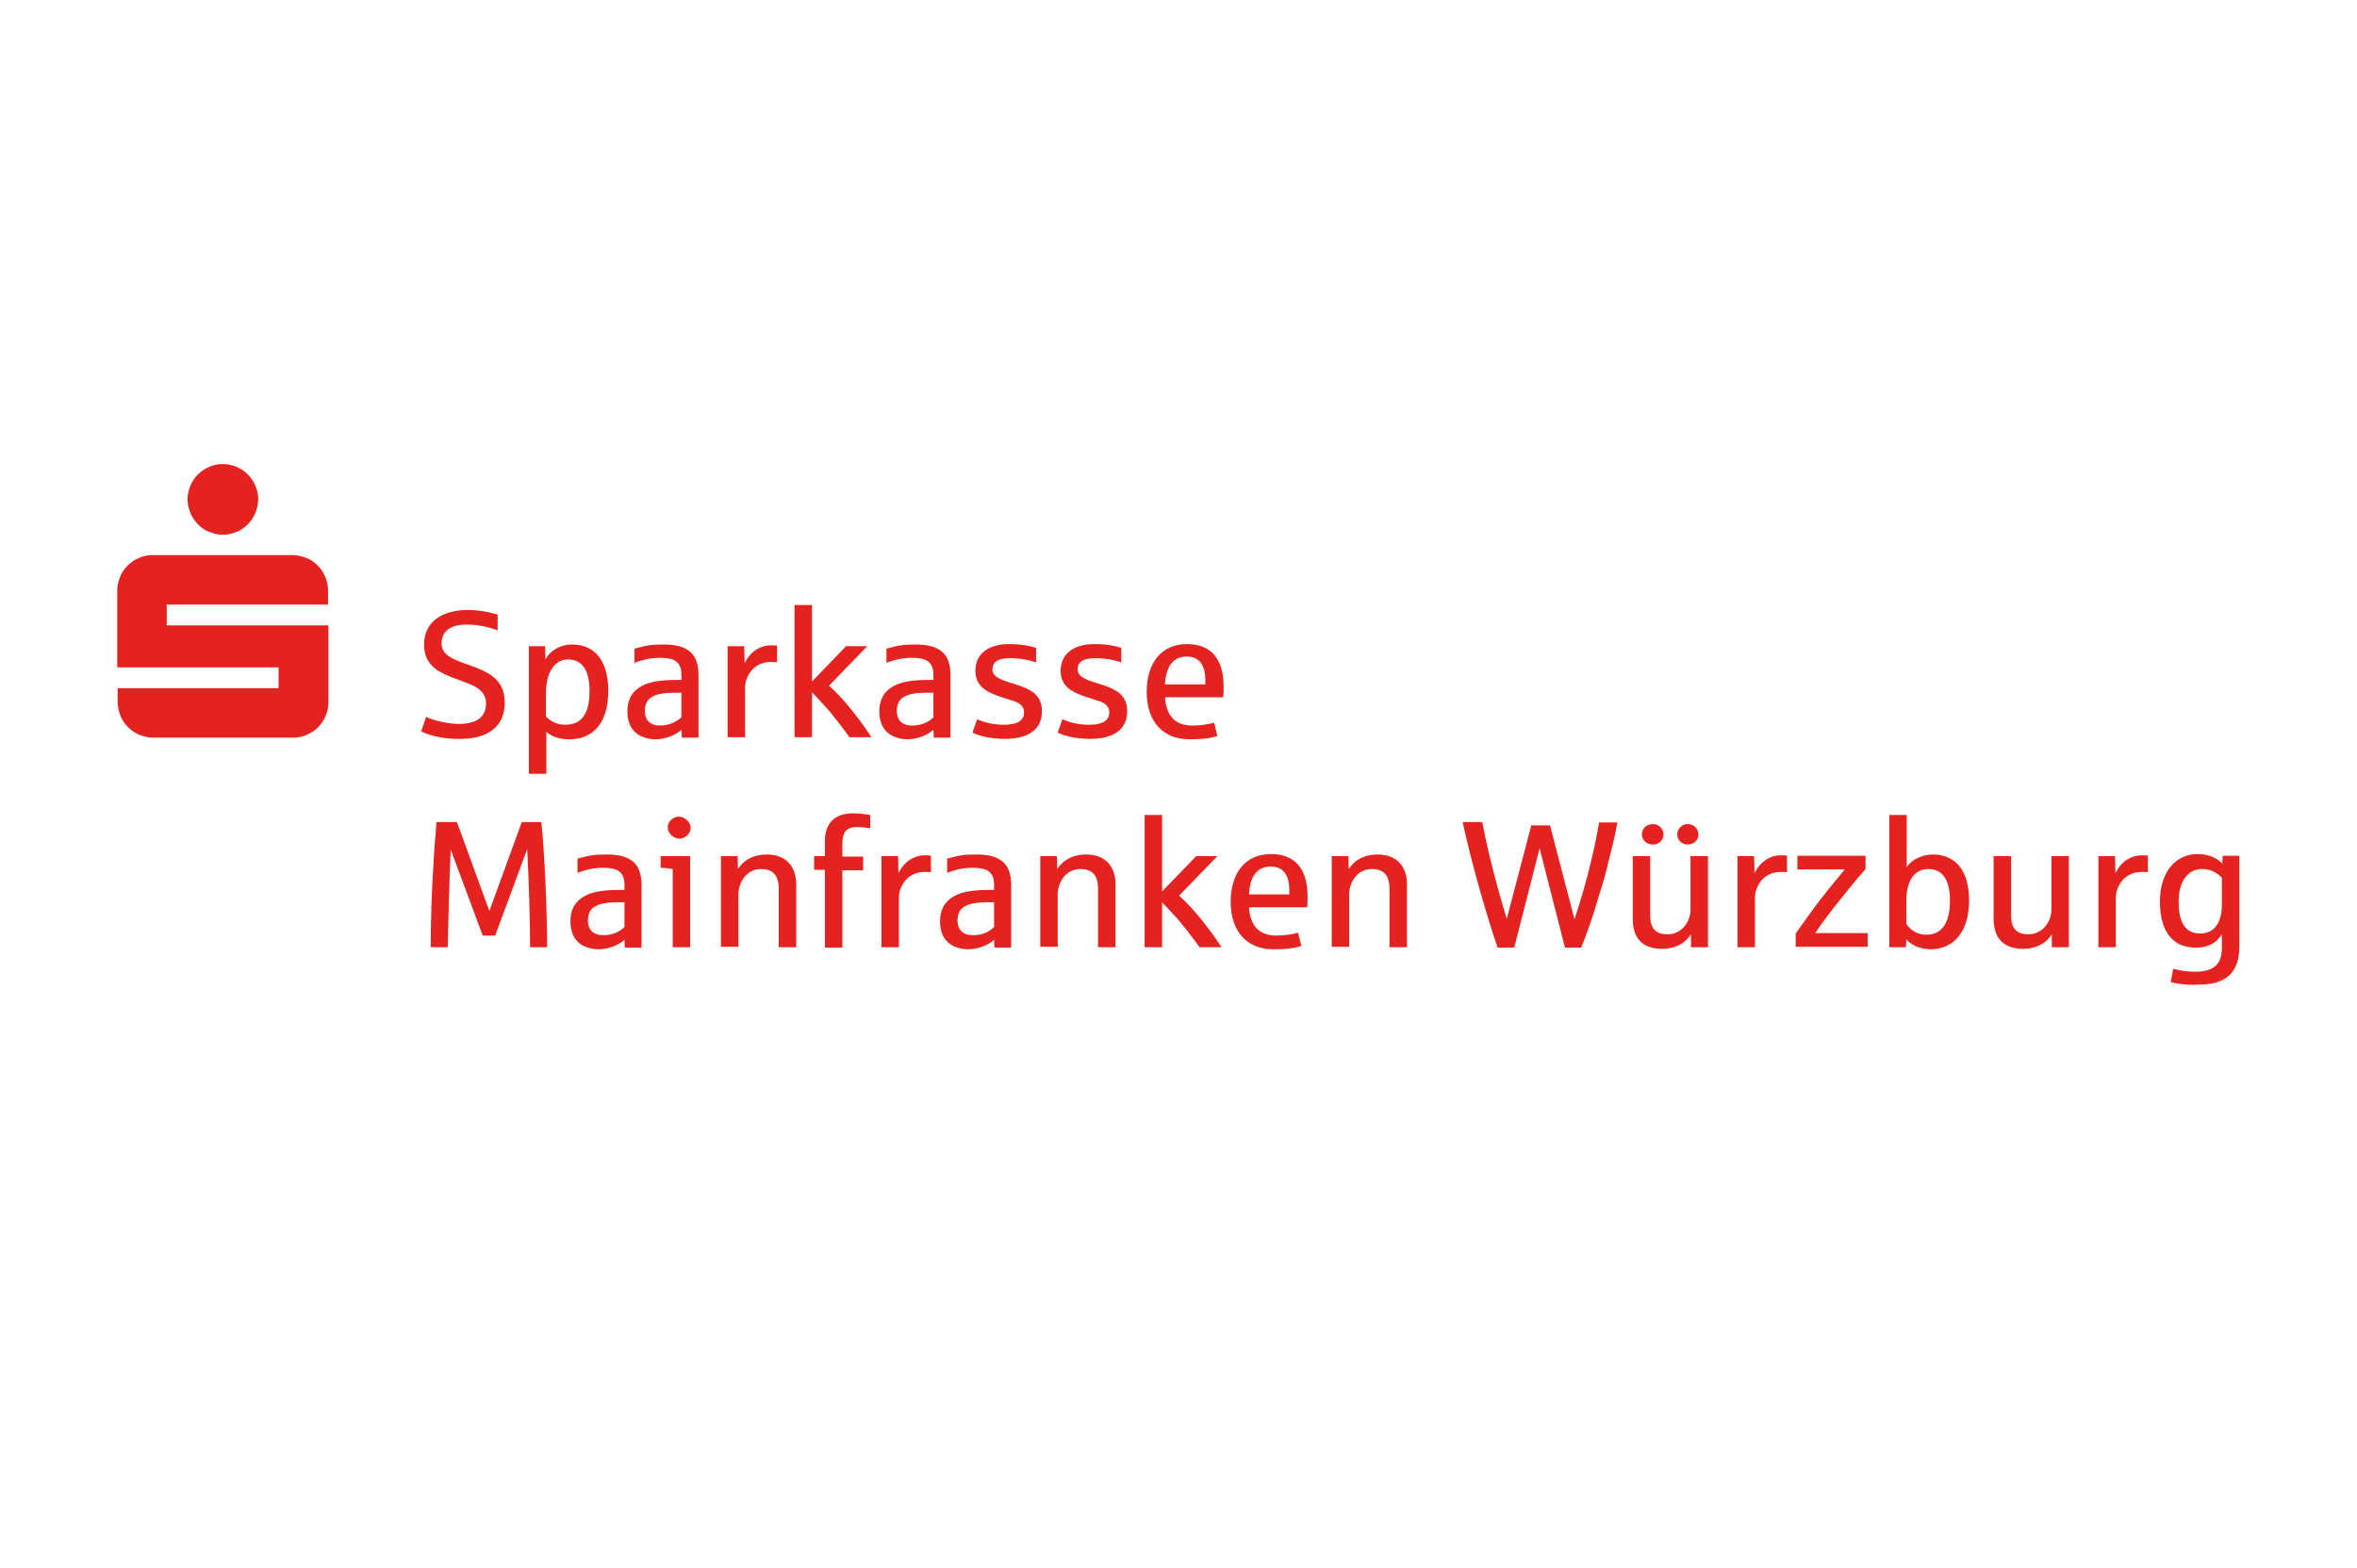 <?xml version="1.0" encoding="utf-8"?>
<!-- Generator: Adobe Illustrator 28.0.0, SVG Export Plug-In . SVG Version: 6.00 Build 0)  -->
<svg version="1.1" xmlns="http://www.w3.org/2000/svg" xmlns:xlink="http://www.w3.org/1999/xlink" x="0px" y="0px"
	 viewBox="0 0 566.9 377" style="enable-background:new 0 0 566.9 377;" xml:space="preserve">
<style type="text/css">
	.st0{fill:#FFFFFF;}
	.st1{fill:#E42320;}
</style>
<g id="Ebene_2">
	<rect class="st0" width="566.9" height="377"/>
</g>
<g id="Ebene_1">
	<path id="path2" class="st1" d="M45.8,123.4c0.4,1,1.1,1.9,1.8,2.7c0.8,0.8,1.6,1.4,2.7,1.8c1,0.4,2.1,0.7,3.3,0.7
		c1.2,0,2.2-0.2,3.3-0.7c1-0.4,1.9-1,2.7-1.8c0.8-0.8,1.4-1.7,1.8-2.7c0.4-1,0.7-2.1,0.7-3.3s-0.2-2.2-0.7-3.3c-0.4-1-1-1.9-1.8-2.7
		c-0.8-0.8-1.7-1.4-2.7-1.8c-1-0.4-2.1-0.7-3.3-0.7s-2.3,0.2-3.3,0.7c-1,0.4-1.9,1-2.7,1.8c-0.8,0.8-1.4,1.7-1.8,2.7
		c-0.4,1-0.7,2.1-0.7,3.3S45.4,122.3,45.8,123.4z M29,172.2c0.4,1,1,1.9,1.8,2.7c0.8,0.8,1.7,1.4,2.7,1.8s2.1,0.7,3.3,0.7h33.7
		c1.2,0,2.3-0.2,3.3-0.7c1-0.4,1.9-1,2.7-1.8c0.8-0.8,1.4-1.7,1.8-2.7c0.4-1,0.7-2.1,0.7-3.3v-18.5H40.1v-5h38.8V142
		c0-1.2-0.2-2.2-0.7-3.3c-0.4-1-1-1.9-1.8-2.7c-0.8-0.8-1.6-1.4-2.7-1.8s-2.1-0.7-3.3-0.7H36.7c-1.2,0-2.2,0.2-3.3,0.7
		c-1,0.4-1.9,1-2.7,1.8c-0.8,0.8-1.4,1.7-1.8,2.7c-0.4,1-0.7,2.1-0.7,3.3v18.5H67v5H28.3v3.4C28.3,170.1,28.6,171.2,29,172.2
		L29,172.2z M104.3,207c0.2-3.8,0.5-6.9,0.7-9.3h4.9l7.8,21.4l7.8-21.4h4.7c0.8,7.4,1.4,22,1.4,30.1h-4.1c0-5.9-0.3-16-0.7-23.6
		l-7.7,20.8h-3l-7.7-20.7c-0.3,6.5-0.6,17.3-0.7,23.5h-4.1C103.6,221.6,103.8,214.6,104.3,207L104.3,207z M137.2,221.6
		c0-3.3,1.5-5.4,4.5-6.6c2.1-0.8,4.8-1,8.5-1v-1.2c0-3.2-1.8-4.1-5.1-4.1c-2.4,0-4.3,0.5-6.2,1.2v-3.4c2.9-0.8,4.1-1,7-1
		c5.8,0,8.4,2.2,8.4,7.3v15.1h-4l-0.1-1.9c-1.2,1.2-3.8,2.3-6.3,2.3C140.3,228.2,137.2,226.4,137.2,221.6L137.2,221.6z M150.2,222.9
		V217h-1.6c-4.9,0-7.2,1.1-7.2,4.4c0,2.2,1.3,3.5,3.7,3.5C147.7,225,149.6,223.6,150.2,222.9L150.2,222.9z M161.8,209
		c-1.3-0.2-2.2-0.3-2.9-0.3v-2.8h7.1v21.9h-4.2V209z M160.6,199c0-1.6,1.5-2.6,2.6-2.6c1.6,0,2.9,1.4,2.9,2.6c0,1.8-1.6,2.7-2.7,2.7
		C161.9,201.6,160.6,200.4,160.6,199z M173.4,205.9h4l0.1,3.1c1.3-2.1,3.7-3.5,6.9-3.5c5.2,0,7.1,3.5,7.1,7.1v15.2h-4.2v-14
		c0-3.3-1.4-4.8-4.2-4.8c-4,0-5.5,3.8-5.5,6v12.7h-4.2L173.4,205.9L173.4,205.9z M198.4,209.2h-2.6v-3.3h2.6v-3.6
		c0-4.5,2.6-6.7,6.7-6.7c1.9,0,3.5,0.3,4.2,0.4v3.2c-1.2-0.2-2.2-0.3-3.2-0.3c-2.5,0-3.5,1.2-3.5,4.1v3h5v3.3h-5v18.6h-4.2
		L198.4,209.2L198.4,209.2z M212,205.9h4l0.1,4.1c1.5-3.1,4.1-4.3,6.2-4.3c0.7,0,1.3,0,1.6,0.1v4c-0.3-0.1-0.8-0.1-1.5-0.1
		c-4.2,0-6.2,3.5-6.2,6.2v11.9h-4.2L212,205.9L212,205.9z M226.1,221.6c0-3.3,1.5-5.4,4.5-6.6c2.1-0.8,4.8-1,8.5-1v-1.2
		c0-3.2-1.8-4.1-5.1-4.1c-2.4,0-4.3,0.5-6.2,1.2v-3.4c2.9-0.8,4.1-1,7-1c5.8,0,8.4,2.2,8.4,7.3v15.1h-4l-0.1-1.9
		c-1.2,1.2-3.8,2.3-6.3,2.3C229.2,228.2,226.1,226.4,226.1,221.6L226.1,221.6z M239.1,222.9V217h-1.6c-4.9,0-7.2,1.1-7.2,4.4
		c0,2.2,1.3,3.5,3.7,3.5C236.7,225,238.5,223.6,239.1,222.9L239.1,222.9z M250.2,205.9h4l0.1,3.1c1.3-2.1,3.7-3.5,6.9-3.5
		c5.2,0,7.1,3.5,7.1,7.1v15.2h-4.2v-14c0-3.3-1.4-4.8-4.2-4.8c-4,0-5.5,3.8-5.5,6v12.7h-4.2L250.2,205.9L250.2,205.9z M275.3,196
		h4.2v18.4l8.2-8.5h5.1l-9.2,9.5c3.6,3.2,7.3,8,10.2,12.4h-5.3c-0.9-1.3-1.9-2.6-3-4c-1.1-1.4-2.1-2.7-3.2-3.8c-1-1.1-1.9-2.1-2.8-3
		v10.8h-4.2L275.3,196L275.3,196z M296,216.9c0-6.8,3.4-11.5,9.7-11.5c5.8,0,8.8,3.6,8.8,10.2c0,1,0,1.8-0.1,2.6h-14
		c0.3,4.4,2.4,6.8,6.6,6.8c1.9,0,3.9-0.3,5.2-0.7l0.8,3.2c-1.8,0.6-3.9,0.8-6.7,0.8C299.8,228.3,296,223.9,296,216.9L296,216.9z
		 M310.1,215.1v-1c0-3.6-1.4-5.7-4.5-5.7c-3.3,0-5,2.5-5.2,6.7H310.1L310.1,215.1z M320.3,205.9h4l0.1,3.1c1.3-2.1,3.7-3.5,6.9-3.5
		c5.2,0,7.1,3.5,7.1,7.1v15.2h-4.2v-14c0-3.3-1.4-4.8-4.2-4.8c-4,0-5.5,3.8-5.5,6v12.7h-4.2L320.3,205.9L320.3,205.9z M351.8,197.7
		h4.7c1,5.2,2.8,13.1,5.9,23.3l5.9-22.5h4.5l5.9,22.6c3.3-10.1,5-17.9,5.9-23.3h4.4c-0.4,2.3-1,5-1.8,8.1c-0.7,3-1.5,6.1-2.5,9.1
		c-1.8,6.2-3.3,10.2-4.4,12.9h-3.9l-6.1-23.9l-6.1,23.9h-4C357.4,219.7,353.8,207.1,351.8,197.7L351.8,197.7z M392.7,221v-15.1h4.2
		v14.2c0,3.3,1.4,4.6,4.2,4.6c3.1,0,5.5-2.7,5.5-6v-12.8h4.2v21.9h-4.1l0-3.1c-1.3,2.1-3.7,3.5-6.9,3.5
		C395.2,228.2,392.7,225.8,392.7,221L392.7,221z M394.9,200.7c0-1.4,1.1-2.5,2.6-2.5c1.9,0,2.6,1.5,2.6,2.5c0,1.6-1.5,2.5-2.6,2.4
		C396,203.1,394.9,202,394.9,200.7z M403.4,200.7c0-1.6,1.5-2.6,2.5-2.5c1.9,0,2.6,1.5,2.6,2.5c0,1.7-1.5,2.4-2.6,2.4
		C404.5,203.1,403.4,202,403.4,200.7z M417.9,205.9h4l0.1,4.1c1.5-3.1,4.1-4.3,6.2-4.3c0.7,0,1.3,0,1.6,0.1v4
		c-0.3-0.1-0.8-0.1-1.5-0.1c-4.2,0-6.2,3.5-6.2,6.2v11.9h-4.2L417.9,205.9L417.9,205.9z M431.9,224.5c0.5-0.7,1.3-1.9,2.5-3.5
		c2.4-3.3,3.3-4.7,9.3-11.9h-11.4v-3.3h16.4v3.2c-2.3,2.6-4.4,5.2-6.3,7.6c-1.2,1.4-4.8,6.2-5.8,7.8h12.6v3.3h-17.3L431.9,224.5z
		 M458.5,225.9l-0.1,1.9h-4V196h4.2v12.6c0.9-1.7,3.7-3.1,6.2-3.1c5.6,0,8.8,3.9,8.8,11.1s-3.5,11.7-9.3,11.7
		C461.5,228.2,459.6,227.2,458.5,225.9L458.5,225.9z M469,216.6c0-5.2-1.9-7.6-5.2-7.6c-3.3,0-5.3,2.7-5.3,7.7v5.5
		c1.1,1.6,2.7,2.6,4.8,2.6C468.1,224.8,469,220.2,469,216.6z M479.5,221v-15.1h4.2v14.2c0,3.3,1.4,4.6,4.2,4.6c3.1,0,5.5-2.7,5.5-6
		v-12.8h4.2v21.9h-4.1l0-3.1c-1.3,2.1-3.7,3.5-6.9,3.5C482.1,228.2,479.5,225.8,479.5,221L479.5,221z M504.7,205.9h4l0.1,4.1
		c1.5-3.1,4.1-4.3,6.2-4.3c0.7,0,1.3,0,1.6,0.1v4c-0.3-0.1-0.8-0.1-1.5-0.1c-4.2,0-6.2,3.5-6.2,6.2v11.9h-4.2L504.7,205.9
		L504.7,205.9z M522.1,236.2l0.6-3.2c1.9,0.5,3.6,0.7,5.3,0.7c4.4,0,6.4-1.8,6.4-5.6v-3.4c-1.4,2.2-3.4,3.2-6.3,3.2
		c-5,0-8.6-3.2-8.6-11.1c0-7.3,4-11.4,9-11.4c3.2,0,5.1,1.3,6,2.3l0.1-1.9h4v21.9c0,6.4-3.5,9.1-9.7,9.1
		C525.6,237,523.4,236.5,522.1,236.2L522.1,236.2z M534.4,217.7v-6.6c-1.3-1.3-2.7-2.1-4.8-2.1c-3.3,0-5.6,2.9-5.6,7.8
		c0,4.1,1,7.7,5.2,7.7S534.4,220.6,534.4,217.7L534.4,217.7z M101.3,175.9l1.2-3.5c1.5,0.8,5.2,1.7,7.8,1.7c5.6,0,6.6-2.7,6.6-5
		c0-2.4-1.9-3.8-4-4.6c-3.1-1.3-5.3-1.8-7.7-3.3c-2.6-1.8-3.2-4-3.2-6.2c0-5.3,4.1-8.3,10.6-8.3c3.5,0,6.3,0.9,7.1,1.1v3.8
		c-2.1-0.8-4.9-1.4-7.5-1.4c-3.8,0-6,1.6-6,4.5c0,2.9,2.8,3.9,6.8,5.3c4.4,1.6,8.4,3.3,8.4,9s-4,8.7-10.7,8.7
		C105.9,177.8,102.5,176.5,101.3,175.9L101.3,175.9z M127.1,155.4h4l0.1,3.2c1.1-2.2,3.7-3.6,6.3-3.6c6.8,0,8.8,5.6,8.8,11.1
		c0,7.4-3.3,11.7-9.4,11.7c-2.5,0-4.2-0.7-5.5-1.8v10.1h-4.2V155.4L127.1,155.4z M141.8,166.2c0-5.3-2-7.6-5.2-7.6
		c-3.4,0-5.3,3.4-5.3,8.1v5.6c1.3,1.3,2.7,2,4.7,2C140.9,174.3,141.8,170,141.8,166.2L141.8,166.2z M150.9,171.1
		c0-3.3,1.5-5.4,4.5-6.6c2.1-0.8,4.8-1,8.5-1v-1.2c0-3.2-1.8-4.1-5.1-4.1c-2.4,0-4.3,0.5-6.2,1.2V156c2.9-0.8,4.1-1,7-1
		c5.8,0,8.4,2.2,8.4,7.3v15.1h-4l-0.1-1.9c-1.2,1.2-3.8,2.3-6.3,2.3C154,177.7,150.9,175.9,150.9,171.1L150.9,171.1z M163.9,172.5
		v-5.9h-1.6c-4.9,0-7.2,1.1-7.2,4.4c0,2.2,1.3,3.5,3.7,3.5C161.4,174.5,163.3,173.1,163.9,172.5L163.9,172.5z M175,155.4h4l0.1,4.1
		c1.5-3.1,4.1-4.3,6.2-4.3c0.7,0,1.3,0,1.6,0.1v4c-0.3-0.1-0.8-0.1-1.5-0.1c-4.2,0-6.2,3.5-6.2,6.2v11.9H175L175,155.4L175,155.4z
		 M191.1,145.5h4.2v18.4l8.2-8.5h5.1l-9.2,9.5c3.6,3.2,7.3,8,10.2,12.4h-5.3c-0.9-1.3-1.9-2.6-3-4c-1.1-1.4-2.1-2.7-3.2-3.8
		c-1-1.1-1.9-2.1-2.8-3v10.8h-4.2L191.1,145.5L191.1,145.5z M211.5,171.1c0-3.3,1.5-5.4,4.5-6.6c2.1-0.8,4.8-1,8.5-1v-1.2
		c0-3.2-1.8-4.1-5.1-4.1c-2.4,0-4.3,0.5-6.2,1.2V156c2.9-0.8,4.1-1,7-1c5.8,0,8.4,2.2,8.4,7.3v15.1h-4l-0.1-1.9
		c-1.2,1.2-3.8,2.3-6.3,2.3C214.6,177.7,211.5,175.9,211.5,171.1L211.5,171.1z M224.5,172.5v-5.9h-1.6c-4.9,0-7.2,1.1-7.2,4.4
		c0,2.2,1.3,3.5,3.7,3.5C222.1,174.5,223.9,173.2,224.5,172.5L224.5,172.5z M233.9,176.2l1.1-3.2c2,0.8,3.9,1.3,6.4,1.3
		c3.9,0,4.9-1.4,4.9-3c0-1.6-1.3-2.4-3.1-2.9c-4.7-1.5-8.6-2.5-8.6-7.1c0-4.1,3.2-6.4,8.1-6.4c2.9,0,4.9,0.4,6.5,0.9v3.5
		c-1.8-0.6-3.8-1-6.3-1c-2.9,0-4.2,0.9-4.2,2.7s2,2.5,5.3,3.5c5,1.5,6.6,3.3,6.6,6.6c0,4.5-3.5,6.6-8.9,6.6
		C237.8,177.7,235.1,176.8,233.9,176.2L233.9,176.2z M254.4,176.2l1.1-3.2c2,0.8,3.9,1.3,6.4,1.3c3.9,0,4.9-1.4,4.9-3
		c0-1.6-1.3-2.4-3.1-2.9c-4.7-1.5-8.6-2.5-8.6-7.1c0-4.1,3.2-6.4,8.1-6.4c2.9,0,4.9,0.4,6.5,0.9v3.5c-1.8-0.6-3.8-1-6.3-1
		c-2.9,0-4.2,0.9-4.2,2.7s2,2.5,5.3,3.5c5,1.5,6.6,3.3,6.6,6.6c0,4.5-3.5,6.6-8.9,6.6C258.3,177.7,255.6,176.8,254.4,176.2
		L254.4,176.2z M275.8,166.4c0-6.8,3.4-11.5,9.7-11.5c5.8,0,8.8,3.6,8.8,10.2c0,1,0,1.8-0.1,2.6h-14c0.3,4.4,2.4,6.8,6.6,6.8
		c1.9,0,3.9-0.3,5.2-0.7l0.8,3.2c-1.8,0.6-3.9,0.8-6.7,0.8C279.6,177.8,275.8,173.4,275.8,166.4z M289.9,164.6v-1
		c0-3.6-1.4-5.7-4.5-5.7c-3.3,0-5,2.5-5.2,6.7H289.9L289.9,164.6z"/>
</g>
</svg>
